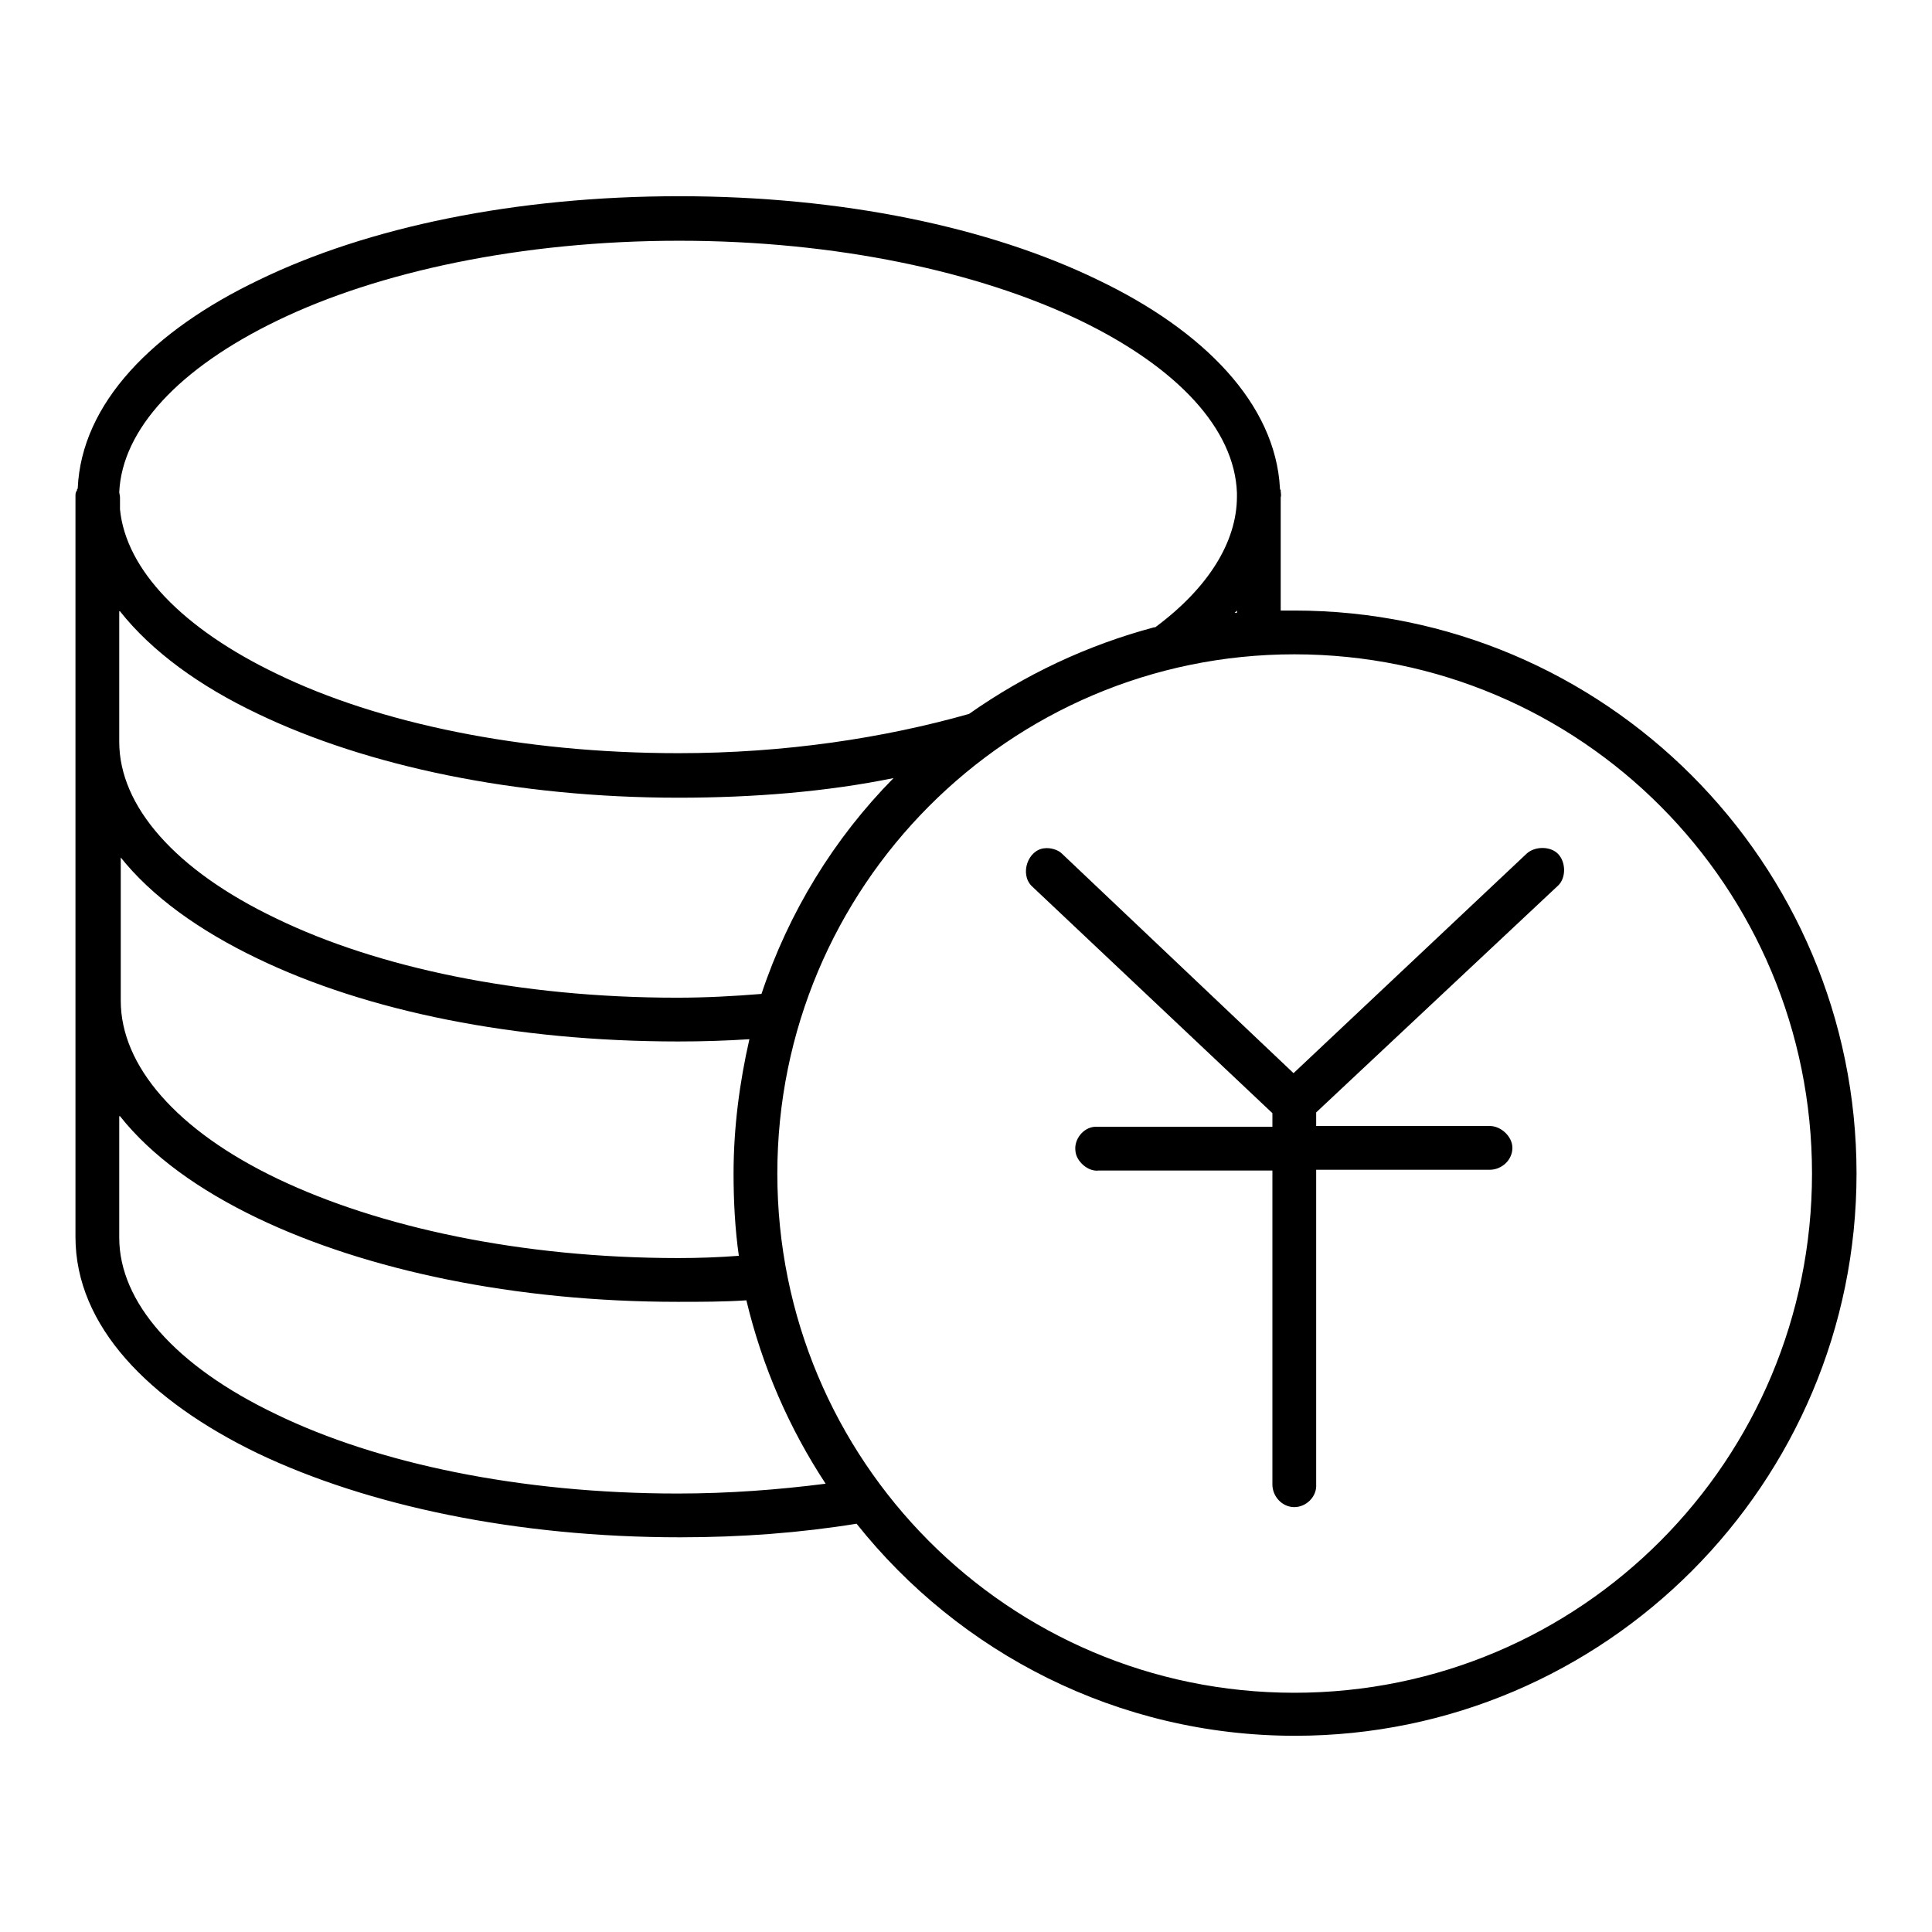 <?xml version="1.0" encoding="utf-8"?>
<!-- Svg Vector Icons : http://www.onlinewebfonts.com/icon -->
<!DOCTYPE svg PUBLIC "-//W3C//DTD SVG 1.1//EN" "http://www.w3.org/Graphics/SVG/1.1/DTD/svg11.dtd">
<svg version="1.1" xmlns="http://www.w3.org/2000/svg" xmlns:xlink="http://www.w3.org/1999/xlink" x="0px" y="0px" viewBox="0 0 256 256" enable-background="new 0 0 256 256" xml:space="preserve">
<g><g><path fill="#000000" d="M90,26c-21.7,0-41.3,4.1-55.7,11.1c-14,6.7-23.5,16.3-24,27.6c0,0.1-0.1,0.1-0.1,0.2V65C10,65.2,10,65.5,10,65.8v31.9c0,0.2,0,0.3,0,0.5v34c0,0.1,0,0.3,0,0.4v31.3c0,11.8,9.7,21.7,24.2,28.7c14.5,6.9,34.2,11.1,55.9,11.1c8.2,0,16-0.6,23.4-1.8c13.6,17.1,34.6,28.1,58.1,28.1c41.1,0,74.4-33.5,74.4-74.5c0-41.2-33.4-74.6-74.5-74.6h-1.8v-15c0.1-0.3,0-0.6,0-0.8c0-0.1,0-0.1,0-0.2c-0.1,0-0.1-0.1-0.1-0.2c-0.6-11.2-10.1-20.9-24.1-27.6C131.1,30.1,111.6,26,90,26L90,26L90,26z M90,31.9c20.8,0,39.6,4.1,53,10.5c13.1,6.3,20.6,14.5,20.9,22.9c0,0.1,0,0.2,0,0.3c0,0.1,0,0.1,0,0.2c0,6-3.8,12.1-10.8,17.3c0,0.1-0.1,0-0.1,0c-9,2.4-17.2,6.3-24.6,11.5c-11.3,3.2-24.4,5.2-38.5,5.2c-20.9,0-39.8-4-53.2-10.5c-12.5-6-20-13.8-20.8-21.8v-1.6c0-0.3-0.1-0.5-0.1-0.7c0.4-8.3,7.9-16.4,20.9-22.7C50.1,36,69.1,31.9,90,31.9L90,31.9L90,31.9z M163.9,80.9v0.3h-0.3C163.7,81.1,163.8,81,163.9,80.9L163.9,80.9z M15.9,81c4.2,5.3,10.5,9.9,18.3,13.6c14.4,6.9,34.1,11.1,55.7,11.1c10,0,19.7-0.8,28.5-2.6c-7.9,8-13.9,17.8-17.5,28.6c-3.7,0.3-7.4,0.5-11.2,0.5c-20.9,0-39.7-4-53.1-10.5c-13.4-6.4-20.8-14.9-20.8-23.4c0-0.1,0-0.2,0-0.3V81L15.9,81z M171.5,86.7c38,0,68.6,30.8,68.6,68.8c0,38-30.6,68.8-68.6,68.8c-37.9,0-68.5-30.8-68.5-68.8C103,117.5,133.7,86.7,171.5,86.7L171.5,86.7L171.5,86.7z M138.4,112.4c-2.2,0.2-3.3,3.4-1.7,5l31.9,30.1v1.8h-23c-0.1,0-0.3,0-0.5,0c-1.6,0.1-2.8,1.7-2.6,3.2c0.1,1.4,1.7,2.8,3.1,2.6h23v41.6c0,1.6,1.3,3,2.9,3c1.6,0,3-1.4,2.9-3V155h23c1.6,0,3-1.3,3-2.9c0-1.5-1.5-2.9-3-2.9h-23v-1.8l32.1-30.1c1-1,1-3,0-4.1c-1-1.1-3.1-1.1-4.2-0.1l-30.9,29.1l-30.7-29.1C140.2,112.6,139.2,112.3,138.4,112.4L138.4,112.4L138.4,112.4z M15.9,113.5c4.2,5.3,10.5,9.8,18.2,13.5C48.6,134,68.2,138,89.9,138c3.3,0,6.3-0.1,9.4-0.3c-1.3,5.7-2.1,11.7-2.1,17.8c0,3.7,0.2,7.4,0.7,10.9c-2.6,0.2-5.3,0.3-8,0.3c-20.9,0-39.7-4.1-53.1-10.5c-13.4-6.4-20.8-15-20.8-23.6c0-0.1,0-0.2,0-0.2V113.5L15.9,113.5z M15.9,147.9c4.2,5.3,10.5,9.8,18.2,13.5c14.4,6.9,34.1,11.1,55.7,11.1c3.1,0,6.1,0,9.1-0.2c2.1,8.8,5.7,17,10.5,24.3c-6.3,0.8-12.8,1.3-19.6,1.3c-20.9,0-39.8-4-53.2-10.5c-13.4-6.4-20.8-14.9-20.8-23.4V147.9L15.9,147.9L15.9,147.9z"/></g></g>
</svg>
